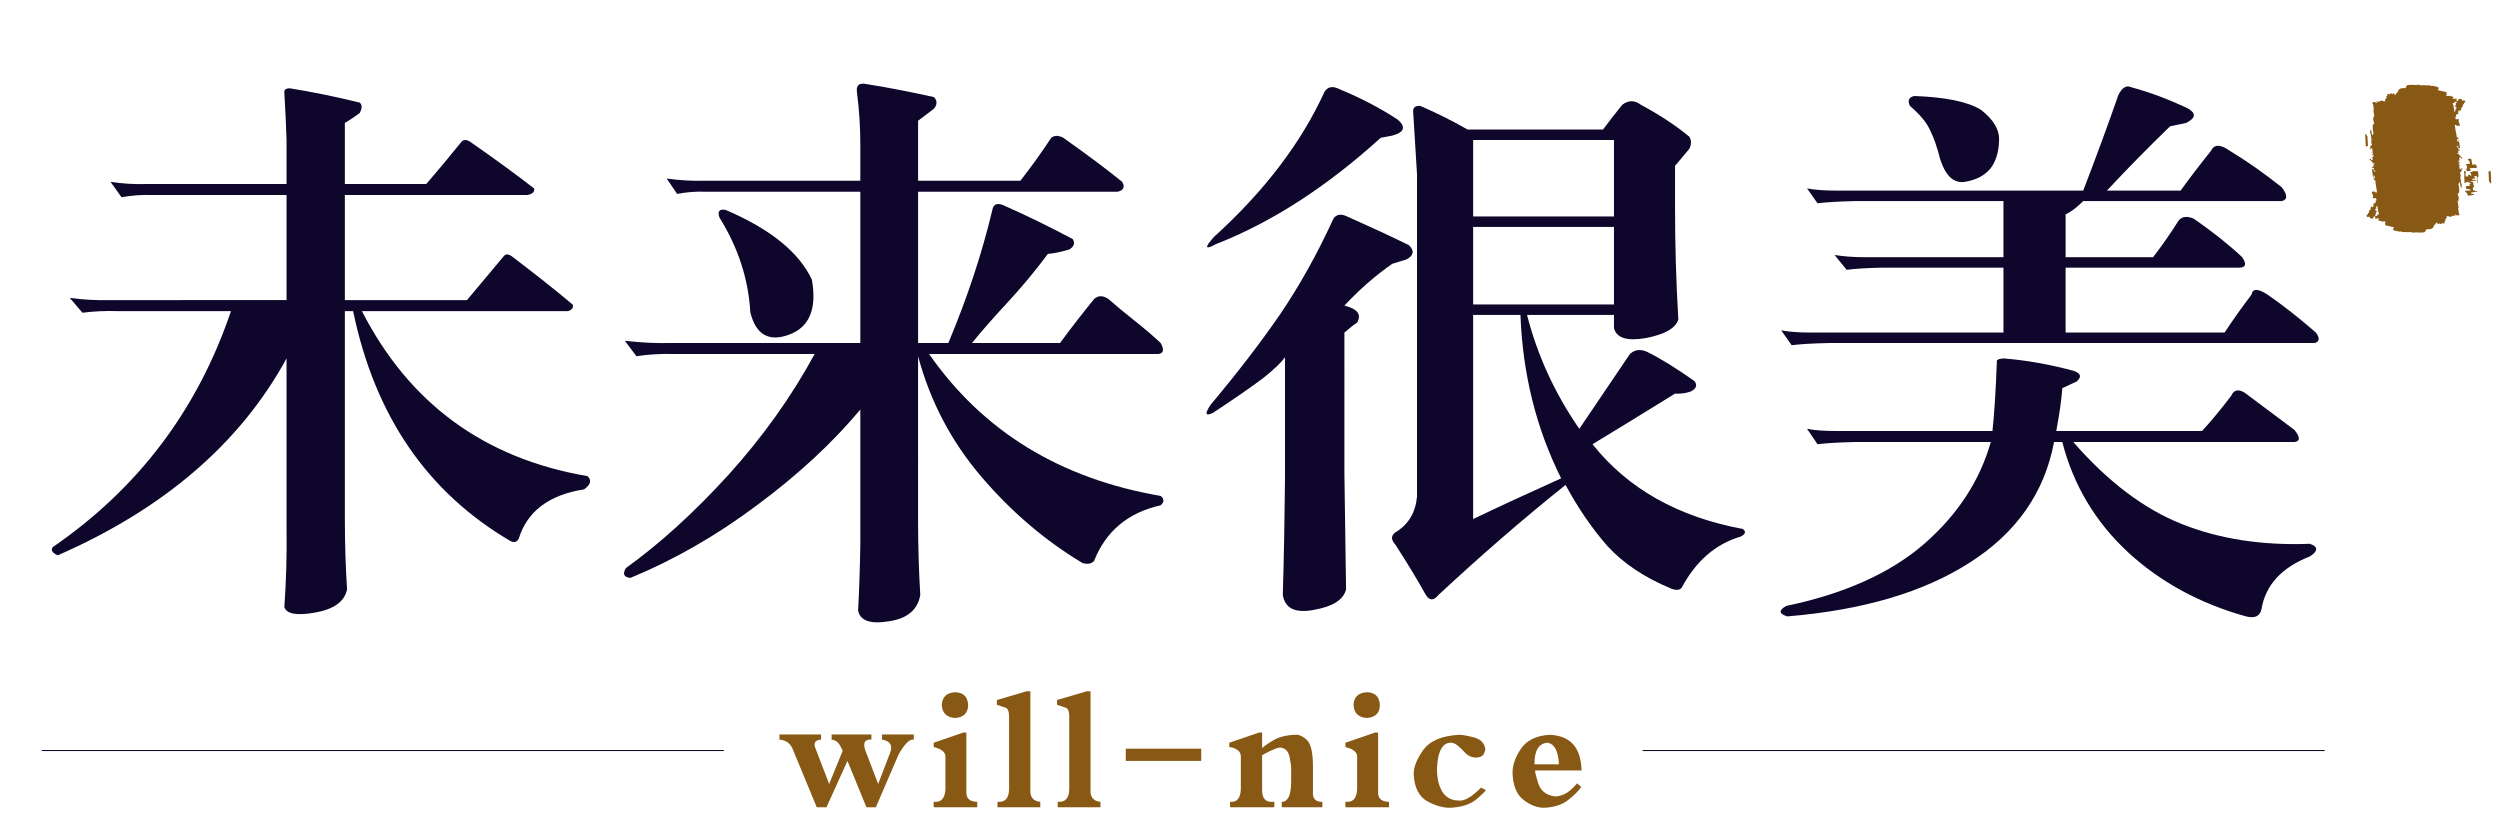 <?xml version="1.0" encoding="utf-8"?>
<!-- Generator: Adobe Illustrator 15.0.0, SVG Export Plug-In . SVG Version: 6.00 Build 0)  -->
<!DOCTYPE svg PUBLIC "-//W3C//DTD SVG 1.1//EN" "http://www.w3.org/Graphics/SVG/1.1/DTD/svg11.dtd">
<svg version="1.1" id="图层_1" xmlns="http://www.w3.org/2000/svg" xmlns:xlink="http://www.w3.org/1999/xlink" x="0px" y="0px"
	 width="2380px" height="800px" viewBox="0 0 2380 800" enable-background="new 0 0 2380 800" xml:space="preserve">
<g id="text4">
	<path id="path48" fill="#0E062B" d="M485.94,515.075c3.493,1.747,6.112,1.05,7.855-2.096c8.029-26.183,28.806-41.894,62.324-47.133
		c6.285-4.541,7.332-8.732,3.14-12.568c-98.108-16.759-169.683-69.124-214.72-157.11h196.389c3.843-1.397,5.239-3.494,4.191-6.288
		c-17.108-14.314-36.483-29.675-58.132-46.084c-3.141-2.096-5.585-2.096-7.332,0c-13.266,15.709-24.964,29.675-35.086,41.9H328.304
		v-100.03h173.871c4.89-1.047,6.982-3.144,6.288-6.287c-18.505-14.315-39.107-29.327-61.801-45.038
		c-2.791-1.397-5.061-1.397-6.807,0c-11.52,14.314-22.868,27.928-34.042,40.847h-77.509v-58.131
		c4.192-2.444,8.904-5.588,14.14-9.431c2.445-4.532,2.445-7.851,0-9.947c-22.693-5.581-44.862-10.122-66.508-13.616
		c-3.842,0-5.589,1.396-5.24,4.192c1.049,17.799,1.748,32.82,2.097,45.038v41.895H138.723c-11.173,0.348-22.344-0.35-33.518-2.097
		l10.476,14.67c9.777-1.746,19.55-2.444,29.326-2.096h127.785v100.03H105.205c-12.917,0.35-25.837-0.348-38.753-2.095l12.043,14.13
		c10.825-1.389,21.823-1.913,32.993-1.563h108.411c-31.772,93.916-88.333,168.806-169.683,224.663
		c-2.095,2.794-0.524,5.415,4.711,7.859c101.253-44.338,173.875-106.833,217.865-187.484v162.35
		c0.349,25.135-0.35,49.921-2.097,74.363c2.097,6.63,11.874,8.376,29.332,5.234c17.803-3.137,27.929-10.465,30.375-21.992
		c-1.397-21.291-2.097-43.641-2.097-67.037V296.168h7.856C356.761,395.667,406.686,468.643,485.94,515.075L485.94,515.075z"/>
</g>
<g id="text6">
	<path id="path51" fill="#0E062B" d="M1030.598,536.025c4.89,1.398,8.548,0.699,10.995-2.096
		c11.178-28.277,32.294-45.911,63.368-52.895c3.493-3.138,3.493-6.107,0-8.901c-95.664-16.409-169.155-61.447-220.479-135.121
		h218.384c4.89-0.698,5.588-4.191,2.095-10.472c-6.63-6.279-15.014-13.439-25.134-21.474c-10.123-8.026-18.331-14.838-24.619-20.419
		c-5.23-3.493-9.772-3.493-13.614,0c-11.869,14.656-22.69,28.627-32.472,41.893h-83.791c8.728-10.82,19.902-23.569,33.519-38.225
		c13.615-14.671,26.536-30.208,38.755-46.617c5.237-0.35,12.042-1.746,20.426-4.192c4.532-2.794,5.581-6.104,3.144-9.948
		c-22.349-11.868-44.169-22.522-65.47-31.945c-6.282-2.787-9.948-1.397-10.994,4.192c-9.777,41.195-23.742,83.446-41.897,126.736
		h-28.803v-144.02h190.105c5.588-1.397,6.987-4.54,4.192-9.431c-14.664-11.861-33.343-25.834-56.041-41.894
		c-4.532-2.437-8.377-2.437-11.52,0c-9.431,14.314-19.204,27.938-29.327,40.846h-97.411v-57.081
		c4.188-3.145,9.253-6.987,15.188-11.52c3.14-3.843,3.14-7.502,0-10.995c-23.743-5.24-45.563-9.432-65.465-12.576
		c-6.284-1.047-8.903,1.747-7.856,8.384c2.096,16.41,3.144,32.82,3.144,49.23v34.558H671.333c-12.218,0.349-24.44-0.35-36.658-2.088
		l9.948,14.664c9.078-1.748,17.981-2.446,26.71-2.097h147.688v144.02H637.814c-13.265,0.351-27.58-0.349-42.941-2.095l10.996,14.663
		c11.522-1.745,23.217-2.445,35.089-2.096h134.592c-21.995,40.504-49.404,78.914-82.223,115.218
		c-32.82,35.964-65.289,65.464-97.407,88.511c-3.493,5.583-2.096,8.724,4.188,9.425c41.548-17.108,81.7-40.147,120.452-69.132
		c39.104-28.979,71.923-59.353,98.459-91.125v128.833c-0.349,21.999-1.048,42.768-2.096,62.321
		c1.747,9.772,11.346,13.267,28.803,10.473c17.806-2.447,27.934-10.822,30.373-25.138c-1.393-24.085-2.091-47.131-2.091-69.131
		V339.109c11.52,42.95,31.597,81.176,60.224,114.693C962.861,487.323,994.981,514.727,1030.598,536.025L1030.598,536.025z
		 M684.948,207.133c17.808,28.627,27.583,58.653,29.33,90.083c5.236,21.301,17.458,28.453,36.659,21.475
		c19.553-6.987,26.885-24.444,21.994-52.381c-12.217-26.184-39.627-48.349-82.219-66.504
		C684.773,198.758,682.856,201.203,684.948,207.133z"/>
</g>
<g id="text8">
	<path id="path54" fill="#0E062B" d="M1536.496,289.88h-134.065v-73.84h134.065V289.88z M1536.496,206.086h-134.065v-72.793h134.065
		V206.086z M1486.219,455.375c-31.071,13.965-59.002,26.882-83.788,38.749V299.828h45.039
		C1449.565,356.043,1462.482,407.893,1486.219,455.375L1486.219,455.375z M1503.501,408.242
		c-23.386-33.868-39.97-70.005-49.743-108.415h82.738v12.576c2.445,9.423,12.575,12.567,30.375,9.423
		c18.155-3.487,28.462-9.423,30.897-17.806c-2.087-35.266-3.135-70.705-3.135-106.312v-39.796l13.614-16.244
		c2.096-4.192,2.096-8.027,0-11.52c-12.566-10.471-27.929-20.602-46.085-30.374c-5.938-4.533-11.877-4.533-17.806,0
		c-5.94,7.328-12.045,15.188-18.332,23.571h-128.832c-13.967-8.035-28.98-15.544-45.039-22.523c-4.891-0.349-7.16,1.572-6.813,5.755
		c1.398,21.657,2.622,41.553,3.669,59.708v306.37c-1.397,15.361-8.2,26.708-20.427,34.045c-4.533,3.141-4.533,7.151,0,12.041
		c11.878,18.505,21.476,34.384,28.811,47.656c3.485,5.592,7.502,5.592,12.043,0c40.499-37.709,80.826-72.624,120.974-104.745
		c11.868,21.999,25.142,41.377,39.805,58.138c15.014,16.409,35.082,29.851,60.226,40.322c4.892,2.095,8.376,1.919,10.471-0.524
		c13.617-25.484,32.297-41.72,56.041-48.698c4.883-2.446,5.583-4.891,2.096-7.336c-61.804-11.526-109.455-38.408-142.971-80.65
		c23.039-13.966,49.22-30.026,78.556-48.182c5.231,0.349,10.295-0.349,15.187-2.096c5.232-2.794,6.279-6.112,3.144-9.954
		c-17.806-12.56-32.819-21.817-45.045-27.755c-6.28-2.795-11.694-2.096-16.235,2.095
		C1536.67,359.362,1520.609,383.107,1503.501,408.242L1503.501,408.242z M1157.859,232.276
		c52.721-20.602,104.919-54.294,156.585-101.079l11.005-2.096c11.52-3.137,13.266-8.201,5.23-15.188
		c-16.408-10.82-34.741-20.418-54.983-28.802c-6.638-3.493-11.529-2.794-14.664,2.096c-22.349,48.88-57.438,94.965-105.27,138.256
		C1146.339,235.936,1147.036,238.207,1157.859,232.276L1157.859,232.276z M1291.93,307.163c4.533-7.684,0.525-13.091-12.051-16.234
		c14.321-15.363,29.509-28.629,45.57-39.798l13.614-4.192c6.978-3.842,7.677-8.384,2.095-13.623
		c-17.107-8.376-36.661-17.45-58.66-27.229c-5.93-2.795-10.297-2.097-13.091,2.095c-15.36,33.519-32.297,63.894-50.8,91.124
		c-18.507,26.889-40.498,55.518-65.989,85.891c-5.931,8.725-5.23,11.344,2.096,7.859c21.649-14.314,37.534-25.315,47.657-32.993
		c10.131-8.029,17.108-14.665,20.95-19.903v115.217c-0.348,38.749-1.048,75.762-2.096,111.024
		c2.096,12.919,12.044,17.634,29.852,14.141c17.806-3.146,27.929-9.599,30.374-19.379c-0.35-29.325-0.875-65.989-1.572-109.979
		V316.594C1285.118,312.053,1289.136,308.909,1291.93,307.163L1291.93,307.163z"/>
</g>
<g id="text10">
	<path id="path57" fill="#0E062B" d="M2203.7,326.542c4.54-1.396,4.89-4.715,1.046-9.948
		c-16.061-13.972-31.421-26.015-46.084-36.137c-9.076-5.938-14.142-5.938-15.188,0c-9.072,11.868-17.63,23.911-25.658,36.137
		H1966.46v-61.796h166.02c5.589-0.348,6.288-3.667,2.095-9.954c-12.217-11.52-27.58-23.737-46.084-36.663
		c-6.638-2.794-11.528-2.095-14.664,2.097c-7.684,12.226-15.711,23.736-24.094,34.566h-83.272v-40.854
		c4.889-2.095,10.479-6.28,16.76-12.559h189.058c5.589-1.397,5.589-5.765,0-13.101c-17.102-13.614-33.51-25.133-49.221-34.565
		c-9.083-6.629-15.197-6.629-18.332,0c-10.131,12.574-19.729,25.143-28.81,37.709h-70.174
		c20.253-21.641,40.323-42.076,60.226-61.272l15.188-3.145c9.08-4.541,9.778-9.082,2.095-13.614
		c-18.156-8.725-36.313-15.536-54.47-20.427c-4.532-2.095-8.55,0.351-12.043,7.336c-10.121,28.977-21.292,59.351-33.518,91.123
		h-233.572c-12.567,0-22.347-0.698-29.326-2.095l9.948,14.138c8.383-1.04,20.254-1.738,35.614-2.086h141.398v53.413h-131.976
		c-10.471,0-20.07-0.699-28.802-2.096l11.521,14.138c7.335-1.04,18.504-1.737,33.516-2.088h115.741v61.796h-183.293
		c-11.528,0-20.95-0.697-28.286-2.095l9.955,14.132c8.026-1.042,20.07-1.738,36.13-2.089H2203.7L2203.7,326.542z M2184.327,420.81
		c5.582-0.7,5.582-4.534,0-11.52c-13.621-10.13-29.5-22-47.657-35.615c-5.938-3.494-10.13-2.446-12.576,3.143
		c-10.12,13.266-19.369,24.437-27.753,33.52h-138.783c3.147-16.767,5.068-30.375,5.768-40.854l13.613-6.287
		c4.884-4.183,4.185-7.504-2.096-9.947c-23.045-6.281-45.56-10.296-67.561-12.043c-4.889,0.349-6.984,1.572-6.287,3.667
		c-1.048,27.579-2.437,49.395-4.184,65.465h-147.164c-12.567,0-22.347-0.699-29.326-2.096l9.948,14.663
		c8.383-1.048,20.254-1.747,35.614-2.096h129.356c-10.479,37.002-31.771,69.474-63.892,97.411
		c-32.121,27.578-75.762,47.132-130.931,58.65c-7.334,4.193-6.984,7.503,1.048,9.947c71.919-5.93,129.883-23.037,173.871-51.316
		c44.339-28.276,71.054-66.511,80.128-114.692h7.86c10.471,40.845,31.247,75.76,62.319,104.737
		c31.072,28.628,68.602,49.063,112.598,61.271c8.375,2.096,13.267-0.174,14.662-6.802c3.837-23.048,19.198-39.798,46.088-50.276
		c8.024-5.24,8.024-9.26,0-12.045c-45.388,1.746-86.066-4.541-122.03-18.855c-35.955-14.313-70.346-40.329-103.166-78.03H2184.327
		L2184.327,420.81z M1822.439,91.399c-5.231,1.048-6.629,4.192-4.184,9.424c9.772,8.375,16.234,16.234,19.373,23.571
		c3.491,6.978,6.636,16.051,9.43,27.229c5.231,16.061,13.091,23.214,23.563,21.468c10.827-1.747,19.029-6.105,24.618-13.084
		c4.882-6.636,7.502-15.194,7.852-25.666c0.698-10.472-5.058-20.427-17.283-29.851C1873.242,96.813,1852.117,92.448,1822.439,91.399
		L1822.439,91.399z"/>
</g>
<g id="text12">
	<path id="path60" fill="#875914" d="M806.787,724.37l18.07,44.147h8.955l21.522-49.959c5.764-10.369,10.634-15.189,14.611-14.458
		v-4.866h-30.322v4.866c7.65,1.264,10.32,5.24,8.014,11.94l-11.626,30.32l-12.412-32.521c-2.2-6.905-0.211-10.161,5.968-9.74v-4.866
		h-37.863v4.866c3.563,0.523,6.18,2.312,7.854,5.342c1.782,3.035,2.671,4.82,2.671,5.345l-12.881,31.574l-12.885-33.614
		c-2.302-5.344-0.575-8.225,5.185-8.646v-4.866h-39.592v4.866c6.391,0.523,10.686,3.771,12.885,9.74l22.622,54.677h9.268
		L806.787,724.37z"/>
</g>
<g id="text14">
	<path id="path63" fill="#875914" d="M909.453,659.017c-8.272,0.412-12.567,4.494-12.881,12.25
		c0.524,7.644,4.712,11.724,12.567,12.247c7.959-0.411,12.152-4.396,12.567-11.938C921.393,663.413,917.308,659.223,909.453,659.017
		L909.453,659.017z M930.348,763.334c-7.435-0.104-10.891-3.508-10.368-10.21v-55.778h-2.83l-28.279,9.741v4.088l5.343,1.73
		c3.875,1.985,5.811,4.344,5.811,7.065v31.739c-0.523,7.854-3.612,11.727-9.269,11.624h-1.885v5.184h41.476V763.334z"/>
</g>
<g id="text16">
	<path id="path66" fill="#875914" d="M949.02,666.398v4.559l7.384,2.509c2.934,0.317,4.346,3.556,4.243,9.739v68.505
		c-0.315,7.854-3.509,11.727-9.586,11.624h-1.414v5.184h40.692v-5.184c-6.701-0.627-9.845-4.511-9.425-11.624v-93.646h-3.456
		L949.02,666.398z"/>
</g>
<g id="text18">
	<path id="path69" fill="#875914" d="M1006.304,666.398v4.559l7.383,2.509c2.928,0.317,4.343,3.556,4.239,9.739v68.505
		c-0.317,7.854-3.508,11.727-9.582,11.624h-1.414v5.184h40.688v-5.184c-6.701-0.627-9.845-4.511-9.423-11.624v-93.646h-3.456
		L1006.304,666.398z"/>
</g>
<g id="text20">
	<path id="path72" fill="#875914" d="M1143.552,724.37v-11.623h-71.798v11.623H1143.552z"/>
</g>
<g id="text22">
	<path id="path75" fill="#875914" d="M1249.925,727.672c-0.206-12.361-2.245-20.212-6.12-23.571
		c-3.772-3.453-7.544-4.978-11.313-4.556c-8.486,0.317-15.504,2.199-21.054,5.66c-5.55,3.35-8.851,5.763-9.9,7.225v-15.084h-2.825
		l-28.437,9.741v4.088l3.293,0.626c1.367,0.311,2.938,1.104,4.716,2.36c1.778,1.149,2.778,3.088,2.985,5.81v31.739
		c-0.419,7.854-3.406,11.727-8.957,11.624h-1.252v5.184h42.108v-5.184h-1.573c-6.708,0.522-10.059-3.192-10.059-11.154v-33.306
		c10.265-5.557,16.289-7.906,18.07-7.073c4.499,0.731,7.222,3.876,8.168,9.424c1.049,5.448,1.518,8.543,1.412,9.274v14.138
		c-0.102,7.233-1.048,12.204-2.826,14.927c-1.673,2.723-3.715,3.978-6.129,3.771v5.184h38.655v-5.184
		c-6.493,0.103-9.478-3.09-8.963-9.583V727.672L1249.925,727.672z"/>
</g>
<g id="text24">
	<path id="path78" fill="#875914" d="M1301.417,659.017c-8.272,0.412-12.566,4.494-12.886,12.25
		c0.526,7.644,4.718,11.724,12.569,12.247c7.962-0.411,12.153-4.396,12.574-11.938
		C1313.357,663.413,1309.27,659.223,1301.417,659.017z M1322.313,763.334c-7.44-0.104-10.893-3.508-10.369-10.21v-55.778h-2.827
		l-28.286,9.741v4.088l5.342,1.73c3.875,1.985,5.813,4.344,5.813,7.065v31.739c-0.524,7.854-3.612,11.727-9.265,11.624h-1.891v5.184
		h41.482V763.334z"/>
</g>
<g id="text26">
	<path id="path81" fill="#875914" d="M1409.958,749.82c-8.907,9.003-16.083,13.094-21.53,12.26
		c-6.804-0.112-11.94-2.938-15.395-8.488c-3.351-5.548-5.023-12.828-5.023-21.838c0.728-16.967,5.391-25.191,13.979-24.667
		c2.199,0.316,4.343,1.411,6.438,3.302c2.097,1.882,3.247,2.929,3.461,3.137c3.249,3.777,6.129,6.081,8.638,6.923
		c2.518,0.729,4.136,0.983,4.873,0.776c3.66-0.204,6.019-1.301,7.069-3.302c1.047-2.088,1.57-3.762,1.57-5.018
		c-0.945-5.876-4.867-9.59-11.781-11.161c-6.812-1.676-11.21-2.405-13.203-2.199c-16.44,0.841-27.857,5.71-34.247,14.616
		c-6.281,8.899-9.265,16.702-8.955,23.403c0.737,12.463,5.079,20.895,13.042,25.292c7.956,4.305,15.292,6.343,21.99,6.128
		c11.004-0.619,19.332-3.396,24.986-8.319c5.651-4.921,8.531-7.747,8.636-8.485L1409.958,749.82L1409.958,749.82z"/>
</g>
<g id="text28">
	<path id="path84" fill="#875914" d="M1460.854,727.672c-0.214-12.987,3.875-19.848,12.252-20.585
		c6.811,1.047,10.479,7.907,11.002,20.585H1460.854z M1501.391,745.742c-4.611,5.445-8.807,8.953-12.574,10.525
		c-3.771,1.46-6.646,2.096-8.638,1.882c-8.068-1.048-13.308-5.137-15.712-12.25c-2.303-7.231-3.304-11.366-2.985-12.417h44.147
		c-0.523-21.784-10.581-33.097-30.166-33.938c-12.671,0.627-21.84,5.024-27.493,13.202c-5.549,8.161-8.226,16.021-8.012,23.562
		c0.412,11.735,3.923,20.166,10.529,25.294c6.597,5.033,13.193,7.495,19.79,7.382c9.321-0.411,16.863-2.872,22.628-7.382
		c5.865-4.604,10.002-8.748,12.407-12.408L1501.391,745.742L1501.391,745.742z"/>
</g>
<path id="path30" stroke="#0E062B" d="M39.74,714.509h649.316H39.74z"/>
<path id="path32" stroke="#0E062B" d="M2213.13,714.509h-649.314H2213.13z"/>
<path id="path34" fill="#875914" d="M2298.3,80.938c1.808,0.22,5.638-0.954,5.886,0.327l3.688-0.178
	c0.568-0.036,1.146,0.042,1.622,0.22l2.157-0.099c1.031-0.157,1.666-0.028,1.666,0.526l2.099-0.099
	c1.673,0.27,3.317,0.598,4.926,0.982c0.064,0.37,0.257,0.704,1.139,0.555v0.299c0.989,1.423-1.125,1.338-0.697,2.477
	c1.26-0.185,1.224,0.498,2.683,0.178l0.094,0.619l1.579-0.085c0.569,0.398,1.829,0.313,2.243,0.819l1.074-0.057
	c0.391,0.242,0.625,0.555,0.654,0.89c-0.256,0.555,0.904,1.758-0.256,1.857c0.063,0.427,0.113,0.833,0.185,1.239l3.68-0.185
	c0.021,0.534,0.599,0.69,1.673,0.534v0.299l1.082-0.057l0.22,1.523c-0.64,0.071-1.237,0.157-0.968,0.655l1.58-0.071l1.082-0.057
	l1.58-0.071v0.299c-1.16,0.106-0.042,1.31-0.263,1.864l1.572-0.085l-0.128-0.911c0.483,0.043,0.483-0.142,0.483-0.327l-0.099-0.619
	c2.583-0.42,3.501,0.292,3.438,1.666l1.074-0.05c-0.127-0.256,0.164-0.299,0.484-0.328c0.128,0.25,0.47,0.328,1.075,0.25
	c0.085,0.583,0.185,1.203,0.271,1.822c-2.271-0.064-0.101,2.014-2.371,1.943l0.086,0.626c0.057,0.285,0.142,0.605,0.142,0.911
	c-0.775,0.932-2.128,1.594-1.657,3.132c0.213,0.847-1.701,0.669-0.783,1.865c-1.253,0.185,0.085-1.395-1.709-0.833
	c-0.746,0.505,0.442,1.943-0.896,2.171c0.626,0.32,2.519,0.762,0.498,0.762c-0.498,0.69-1.067,0.676-1.759,0.505l0.121,0.456
	c-0.05,0.505-0.789,0.669-0.377,1.395c0.028,0.213,0.086,0.413,0.086,0.619c-0.293,0.064-0.69,0.064-0.891,0.178
	c0.107,0.171,0.107,0.413,0.178,0.612l0.229,1.523c0.84-0.128,0.96,0.228,1.623,0.228c0.085-0.242,0.391-0.356,1.01-0.356
	c0.393,0.242,0.627,0.555,0.662,0.882c-0.769,0.093-0.349,0.754-0.349,1.239l0.228,1.523v0.299c0.335,0.014,0.463,0.142,0.534,0.313
	l0.135,0.569c0.021,0.213,0.086,0.413,0.086,0.619l0.128,0.918l-2.1,0.1c-1.808,0.556-0.47-1.018-1.722-0.84l-1.075,0.057
	c0.057,0.285,0.143,0.605,0.143,0.911c0.127,0.911,0.264,1.822,0.398,2.733l0.221,1.516l0.669,2.997l0.541,3.651
	c1.793-0.562,0.47,1.004,1.708,0.833l0.085,0.612c-2.377-0.313-1.302,1.067-1.302,1.9c0.106,0.477,0.106,1.053,1.188,0.861
	c0.257-0.563-0.902-1.765,0.257-1.865v0.299c0.106,0.719,0.214,1.423,0.313,2.135c0.043,0.285,0.135,0.605,0.135,0.911
	c0.229,1.516,0.441,3.032,0.67,4.548l-1.574,0.078c-0.092-0.583-0.178-1.203-0.263-1.822c-0.84,0.014-0.541-0.755-1.68-0.527
	c0.47,0.939,2.527,2.491,1.545,3.288v0.299l1.587-0.078c0.932,1.11-1.359,0.647-0.832,1.573h-0.527
	c0.043,0.285,0.085,0.598,0.142,0.911c0.848,1.153-1.65,0.69-0.79,1.851c0.627,0.028,1.488-0.114,1.631,0.234
	c-0.563,1.495,1.494,1.196,1.408,2.37c0.527,0.527,1.474,0.769,1.809,1.438c-0.576,0.028-1.117,0.157-1.537,0.384
	c-0.071-0.406-0.122-0.812-0.186-1.21c-0.569,0.014-1.109,0.156-1.53,0.377c-0.356,0.861,1.495,2.783-0.655,2.783
	c0.029,0.213,0.086,0.413,0.086,0.619l0.057,0.306c-0.441,0.071-0.583,0.271-0.441,0.619c1.346-0.249,1.915,0.021,1.708,0.833
	c-1.743-0.342-1.054,1.857-0.255,1.857h0.526v0.306c-0.919,0-1.189,0.341-0.919,0.954c0.086,0.583,0.186,1.21,0.271,1.83
	c0.335,1.985,1.388-0.1,2.634-0.136c0.036,0.214,0.086,0.42,0.086,0.626c-0.285,0.341-1.16,0.341-0.912,0.954
	c1.303,2.035-2.918,1.936-1.074,3.416l0.128,0.911c-0.213,0.64,0.946,1.964-0.213,2.149c0.05,0.292,0.135,0.612,0.135,0.911
	l0.228,1.523l0.128,0.911v0.299c0.101,0.576,0.186,1.196,0.271,1.822l0.099,0.612c0.584,0.869,0.727,1.822,0.399,2.733l0.092,0.626
	c0.015,0.484,0.228,1.054-0.925,0.968l-0.129-0.911l-0.583-3.943c-0.064-0.185-0.136-0.363-0.576-0.285
	c0.192,1.131-1.595,1.295-0.647,2.79c0.085,0.569,0.184,1.224,0.27,1.808c0.086,0.584,0.186,1.21,0.271,1.822
	c-0.477,1.01,0.526,1.345-0.171,2.484c-0.036,0.52,0.762,1.473-0.876,1.238c0.563,0.84-0.626,0.818-0.299,1.544
	c-0.285,0.94,0.697,1.082,0.797,1.794c-1.424,0.555,1.431,1.565-0.221,2.149l0.1,0.619c0.058,0.434,0.121,0.833,0.171,1.245
	c-1.623-0.256-0.868,0.691-0.868,1.239v0.299l0.128,0.939l0.534,3.637l0.135,0.911h-0.526l0.136,0.911l0.355,2.427
	c0.057,0.427,0.121,0.84,0.186,1.238l0.127,0.911h0.385c0.043,0.285,0.086,0.612,0.143,0.904c-0.52,0.235-0.42,0.726-1.494,0.69
	c-1.047,0.156-1.666,0.014-1.666-0.534v-0.299h-0.533c0.07,0.292-0.612,0.264-1.012,0.356c-0.113,0.526,0.498,0.555,1.146,0.555
	c-1.011,0.89-2.471-0.185-3.638,0.484c0.343,0.633-0.669,0.619-1.494,0.683h-0.534c-0.641,0-1.252-0.036-1.139-0.548l-1.58,0.071
	c-0.428,0.071-0.569,0.271-0.428,0.619l0.222,1.516l-1.075,0.05c0.521,0.925-0.775,0.946-0.256,1.857
	c0.271,0.605,0.028,0.968-0.926,0.968c0.1,0.584,0.186,1.196,0.271,1.822c-0.748,0.057-1.488,0.121-1.631-0.228v-0.313
	c-0.505,0-0.348,0.384-0.441,0.626c-0.611-0.028-0.925,0.114-0.996,0.356l-1.58,0.071c-0.142-0.356-0.036-0.883-0.662-0.883
	c0.47,0.769-0.014,1.097-1.451,0.982c-0.051-0.427-0.115-0.833-0.172-1.239c-1.395-0.114-1.878,0.221-1.451,0.997
	c-1.018,0.89-2.271,1.694-2.15,3.16h-0.526c0.271,0.598,0.028,0.961-0.918,0.961c0.036,0.221,0.085,0.42,0.085,0.62l-1.579,0.071
	c0.035,0.683-2.214,0.242-3.11,0.469l-1.075,0.042c0.035,0.214,0.086,0.42,0.086,0.627c-0.484-0.043-0.484,0.142-0.484,0.327
	c0.327,0.996-0.996,1.203-1.302,1.894l-4.74,0.228c-0.748,0.071-1.488,0.128-1.631-0.214c-1.794-0.228-5.622,0.94-5.879-0.327
	l-3.68,0.185c-0.569,0.028-1.146-0.05-1.63-0.228l-2.149,0.1c-1.046,0.156-1.666,0.014-1.666-0.527l-2.156,0.107
	c-1.665-0.278-3.31-0.605-4.911-0.989c-0.121-0.363-0.271-0.705-1.146-0.548v-0.306c-0.996-1.423,1.125-1.331,0.689-2.477
	c-1.244,0.186-1.224-0.498-2.676-0.17c-0.035-0.221-0.085-0.427-0.085-0.626l-1.587,0.071c-0.577-0.384-1.829-0.299-2.235-0.797
	l-1.075,0.042c-0.391-0.242-0.626-0.548-0.668-0.882c0.256-0.555-0.891-1.765,0.256-1.851l-0.171-1.245l-3.687,0.178
	c-0.015-0.527-0.592-0.684-1.673-0.527v-0.299l-1.074,0.043l-0.228-1.509c0.639-0.042,1.237-0.157,0.967-0.662l-1.579,0.078
	l-1.075,0.05l-1.58,0.078V207.9c1.152-0.107,0.028-1.317,0.256-1.865l-1.58,0.085c0.043,0.285,0.086,0.598,0.143,0.904
	c-0.484-0.028-0.484,0.143-0.484,0.334l0.086,0.612c-2.576,0.427-3.488-0.285-3.431-1.658l-1.082,0.049
	c0.135,0.256-0.171,0.299-0.484,0.328c-0.128-0.249-0.47-0.328-1.074-0.249c-0.093-0.577-0.186-1.203-0.271-1.822
	c2.263,0.063,0.1-2.022,2.355-1.951c-0.021-0.221-0.086-0.419-0.086-0.619l-0.127-0.911c0.775-0.939,2.127-1.594,1.658-3.139
	c-0.214-0.847,1.687-0.669,0.783-1.857c1.238-0.186-0.093,1.395,1.715,0.825c0.74-0.505-0.441-1.943,0.883-2.164
	c-0.619-0.327-2.513-0.74-0.498-0.769c0.505-0.69,1.067-0.669,1.758-0.505l-0.128-0.462c0.05-0.506,0.797-0.669,0.384-1.396
	l-0.1-0.626c0.292-0.057,0.698-0.063,0.896-0.17c-0.1-0.171-0.113-0.413-0.185-0.619l-0.228-1.516
	c-0.84,0.128-0.947-0.228-1.623-0.228c-0.078,0.242-0.385,0.355-1.004,0.355c-0.392-0.242-0.626-0.555-0.662-0.882
	c0.77-0.086,0.406-0.726,0.342-1.238c-0.063-0.506-0.143-1.011-0.213-1.516l-0.058-0.306c-0.654-0.014-0.512-0.527-0.654-0.883
	c-0.036-0.22-0.085-0.427-0.085-0.626c-0.044-0.285-0.143-0.605-0.143-0.911l2.156-0.1c1.808-0.569,0.47,1.01,1.708,0.825
	l1.075-0.042l-0.128-0.911c-0.143-0.911-0.271-1.822-0.406-2.733l-0.228-1.523l-0.441-3.025c-0.185-1.217-0.37-2.427-0.541-3.651
	c-1.809,0.569-0.47-1.011-1.723-0.826c-0.021-0.213-0.086-0.413-0.086-0.619c2.393,0.313,1.317-1.068,1.317-1.9
	c-0.106-0.477-0.106-1.054-1.188-0.862c-0.256,0.563,0.897,1.773-0.256,1.858l-0.05-0.299c-0.101-0.712-0.207-1.409-0.313-2.121
	l-0.129-0.911l-0.683-4.555l1.587-0.071c0.086,0.576,0.179,1.196,0.264,1.822c0.84-0.014,0.527,0.748,1.673,0.527
	c-0.463-0.954-2.52-2.491-1.545-3.289l-0.05-0.306l-1.572,0.078c-0.933-1.11,1.359-0.655,0.832-1.566h0.527
	c-0.058-0.292-0.143-0.612-0.143-0.911c-0.861-1.16,1.645-0.698,0.782-1.865c-0.618-0.015-1.48,0.127-1.622-0.228
	c0.562-1.495-1.495-1.196-1.41-2.37c-0.533-0.527-1.479-0.769-1.807-1.438c0.576-0.021,1.117-0.157,1.537-0.384
	c0.057,0.434,0.12,0.833,0.178,1.238c0.569-0.021,1.118-0.15,1.537-0.377c0.356-0.861-1.494-2.783,0.655-2.783l-0.101-0.619v-0.306
	c0.442-0.078,0.57-0.278,0.442-0.619c-1.346,0.249-1.915-0.028-1.724-0.833c1.759,0.334,1.068-1.9,0.264-1.858h-0.526v-0.306
	c0.926-0.007,1.188-0.335,0.926-0.961c-0.101-0.583-0.186-1.203-0.271-1.822c-0.335-1.993-1.402,0.1-2.641,0.128l-0.093-0.612
	c0.3-0.341,1.174-0.341,0.925-0.968c-1.302-2.036,2.919-1.936,1.075-3.417c-0.043-0.285-0.085-0.605-0.143-0.911
	c0.221-0.641-0.946-1.957,0.221-2.149l-0.135-0.904l-0.221-1.516c-0.043-0.299-0.143-0.612-0.143-0.911v-0.306
	c-0.085-0.576-0.171-1.203-0.271-1.815c-0.028-0.22-0.086-0.427-0.086-0.626c-0.591-0.868-0.733-1.814-0.405-2.733
	c-0.021-0.207-0.085-0.413-0.085-0.612c-0.021-0.484-0.229-1.053,0.91-0.968c0.057,0.292,0.143,0.612,0.143,0.911l0.577,3.943
	c0.058,0.185,0.136,0.363,0.576,0.285c-0.199-1.132,1.601-1.295,0.654-2.79c-0.099-0.569-0.17-1.231-0.271-1.815
	c-0.1-0.576-0.185-1.203-0.27-1.822c0.477-1.018-0.527-1.338,0.163-2.484c0.044-0.512-0.755-1.466,0.868-1.238
	c-0.555-0.833,0.634-0.826,0.314-1.537c0.277-0.947-0.713-1.082-0.799-1.794c1.424-0.555-1.43-1.565,0.207-2.149
	c-0.021-0.22-0.085-0.413-0.085-0.626c-0.064-0.427-0.122-0.833-0.186-1.238c1.638,0.256,0.883-0.69,0.883-1.238v-0.299
	c-0.05-0.299-0.143-0.612-0.143-0.911c-0.178-1.21-0.349-2.406-0.534-3.644l-0.127-0.911h0.512l-0.128-0.911l-0.355-2.42
	c-0.064-0.441-0.114-0.84-0.179-1.238l-0.135-0.911h-0.526c-0.051-0.299-0.136-0.612-0.136-0.918
	c0.505-0.221,0.42-0.719,1.494-0.676c1.032-0.157,1.666-0.021,1.666,0.527v0.299h0.526c-0.063-0.299,0.605-0.271,1.011-0.356
	c0.106-0.556-0.49-0.556-1.146-0.556c1.018-0.882,2.462,0.186,3.645-0.483c-0.343-0.626,0.669-0.612,1.487-0.684h0.527
	c0.641,0,1.259,0.028,1.146,0.555l1.572-0.071c0.441-0.078,0.584-0.277,0.441-0.626l-0.228-1.516l1.081-0.05
	c-0.519-0.925,0.77-0.954,0.257-1.865c-0.271-0.598-0.035-0.954,0.911-0.954c-0.085-0.583-0.171-1.209-0.271-1.822
	c0.748-0.064,1.487-0.128,1.63,0.221l0.05,0.306c0.506,0,0.35-0.384,0.435-0.626c0.619,0.021,0.925-0.106,1.01-0.349l1.581-0.078
	c0.128,0.349,0.035,0.882,0.654,0.882c-0.427-0.776,0.058-1.104,1.444-0.982c0.064,0.427,0.114,0.826,0.186,1.239
	c1.438,0.114,1.872-0.214,1.438-0.997c1.075-0.89,2.271-1.694,2.15-3.16h0.525c-0.263-0.598-0.027-0.961,0.926-0.961l-0.093-0.62
	l1.58-0.078c-0.027-0.676,2.214-0.234,3.117-0.462l1.083-0.042l-0.101-0.626c0.484,0.042,0.484-0.143,0.484-0.328
	c-0.313-0.996,1.004-1.203,1.311-1.893l4.739-0.242C2297.424,80.654,2298.158,80.589,2298.3,80.938z M2263.246,195.942l-0.818,0.036
	c0.043,0.292,0.085,0.605,0.143,0.911c-1.16,0.107-0.035,1.31-0.264,1.857c-1.942-0.206-0.555,1.239-0.783,1.865l1.074-0.057v0.299
	l0.129,0.911c-0.634,0.071-1.224,0.156-0.953,0.662v0.306c0.989,1.417-1.132,1.331-0.698,2.477c0,0.299,0.655,0.207,1.075,0.256
	l1.074-0.057c0.021-0.456-0.355-1.11,0.355-1.238l1.118-0.014c-0.058-0.278,0.028-0.555,0.256-0.797
	c-0.042-0.555-0.883-0.555-0.782-1.174c-0.064-0.435-0.121-0.833-0.186-1.246l-0.128-0.897c-0.05-0.298-0.143-0.612-0.143-0.911
	c-0.085-0.22-0.085-0.427-0.085-0.626L2263.246,195.942z M2353.503,174.562l1.039,0.014c-0.52,1.21,2.398,3.473-0.392,3.922v0.47
	c0.05,0.342,0.207,0.662,0.207,0.982c-2.242,1.986,9.061,2.015,1.779,2.741c-1.623,0.085-1.623,0.669-3.737,0.598
	c-0.206,0.982,0.604,1.509,2.897,1.366c0.783,1.438-3.937,1.125-6.078,1.651v-0.498l-0.314-1.423
	c-0.234-1.139-2.525-1.353-1.928-2.847l5.217-0.171c-0.1-0.512-0.677-1.01-1.616-1.388c-4.512,0.598-2.191-1.815-3.21-2.797
	l2.605-0.086h1.281l-0.313-1.438c-0.363-0.854,0.989-1.16,3.602-1.082L2353.503,174.562z M2358.037,163.679
	c0.84-2.499,1.58,0.911,1.416,4.747c-2.306-1.025,0.249,5.879-1.268,6.136l-0.299-6.876c-0.469,0.071-1.21,0.085-2.349,0.029v0.234
	c0.064,0.178,0.171,0.335,0.171,0.491c0.199,0.463,0.371,0.954,0.541,1.445v0.235c-5.352-0.264-2.647,1.452,0.449,1.209
	c0.085,0.228,0.283,0.484,0.283,0.719v0.235c-1.139,0.028-2.284-0.036-3.252-0.171c0.135,0.228-1.224,0.206-2.015,0.271l0.193,0.498
	c1.159-0.071,1.843,0.014,2.148,0.2l0.428,1.203l1.053-0.021v0.242l-3.159,0.057c-1.289-0.2-0.663-0.883-3.438-0.662v-0.235
	c0.796-0.071,2.021-0.049,2.021-0.285c-0.413-0.327-2.413-0.228-3.331-0.413l0.362,0.036l0.071,0.847h-0.512
	c-0.598-0.028-0.889,0.228-0.976,0.712c-1.031-1.317,0.228-3.317-0.889-5.396h0.505c-0.036-0.584-0.135-1.224-0.135-1.829
	c-0.051-0.861-0.115-1.68-0.164-2.484c-0.428-1.559,0.042-2.221,1.388-1.979c0.498,1.836-0.363,2.284-0.249,3.729
	c0.32,0.328,0.513,0.854,0.627,1.48c0.854-0.014,1.644-0.114,2.291-0.256l-0.455-1.196c2.043-1.025,1.701,0.74,3.444,0.655
	l-0.37-0.975l-0.904-2.399v-0.242c2.883,0.106,1.852-0.541,2.883-0.783l3.16-0.064c0.129,0.335,0.242,0.662,0.37,0.982
	L2358.037,163.679z M2371.126,162.825l0.221,4.178l0.163,3.402l0.1,1.708l0.036,2.42c-1.261,0.32-1.324-1.694-2.157-2.221
	c-0.042-0.797-0.078-1.666-0.135-2.505c-0.021-0.576-0.078-1.139-0.078-1.701v-0.818l-0.221-4.171L2371.126,162.825z
	 M2352.542,151.088c0.2,0.854,0.384,1.751,0.569,2.662c0.249,1.167,0.498,2.356,0.77,3.53c1.637-1.594,4.142-0.754,3.615,1.224
	h1.117c-0.669,0.398-0.968,0.883-0.84,1.367l-6.67,0.228c0.051,0.62,0.094,1.281,1.389,1.281c0.071,0.57-1.295,0.655-0.818,1.367
	l-2.271,0.078h-1.118l-0.476-2.213c1.637-0.142,0.726-1.104,0.726-1.808l-0.271-1.331c-0.085-0.477-0.577-0.933-1.388-1.289
	c2.932,0.021,5.594-0.042,4.164-1.48C2352.265,153.024,2345.645,151.088,2352.542,151.088z M2251.631,127.643
	c1.26-0.306,1.338,1.694,2.163,2.221l0.128,2.463l0.093,1.694l0.078,0.896l0.221,4.143l-2.07,0.285l-0.221-4.143l-0.179-3.38
	c-0.021-0.577-0.078-1.132-0.078-1.687C2251.723,129.337,2251.631,128.469,2251.631,127.643z M2337.666,96.81l-1.074,0.043
	c-0.021,0.463,0.356,1.11-0.349,1.246l-1.117,0.05c0.063,0.271-0.028,0.555-0.271,0.79c0.058,0.562,0.897,0.562,0.798,1.182
	c0.057,0.405,0.12,0.804,0.185,1.203l0.129,0.911c0.042,0.299,0.085,0.612,0.142,0.911c0.021,0.221,0.086,0.42,0.086,0.626
	c0.128,0.854,0.249,1.708,0.377,2.563l0.818-0.036l-0.135-0.911c1.167-0.106,0.035-1.302,0.263-1.857
	c1.944,0.199,0.556-1.239,0.783-1.865l-1.074,0.057v-0.299c-0.043-0.292-0.143-0.612-0.143-0.911
	c0.647-0.042,1.238-0.156,0.968-0.669v-0.299c-0.996-1.424,1.125-1.338,0.69-2.477C2338.741,96.768,2338.087,96.853,2337.666,96.81
	L2337.666,96.81z"/>
</svg>
